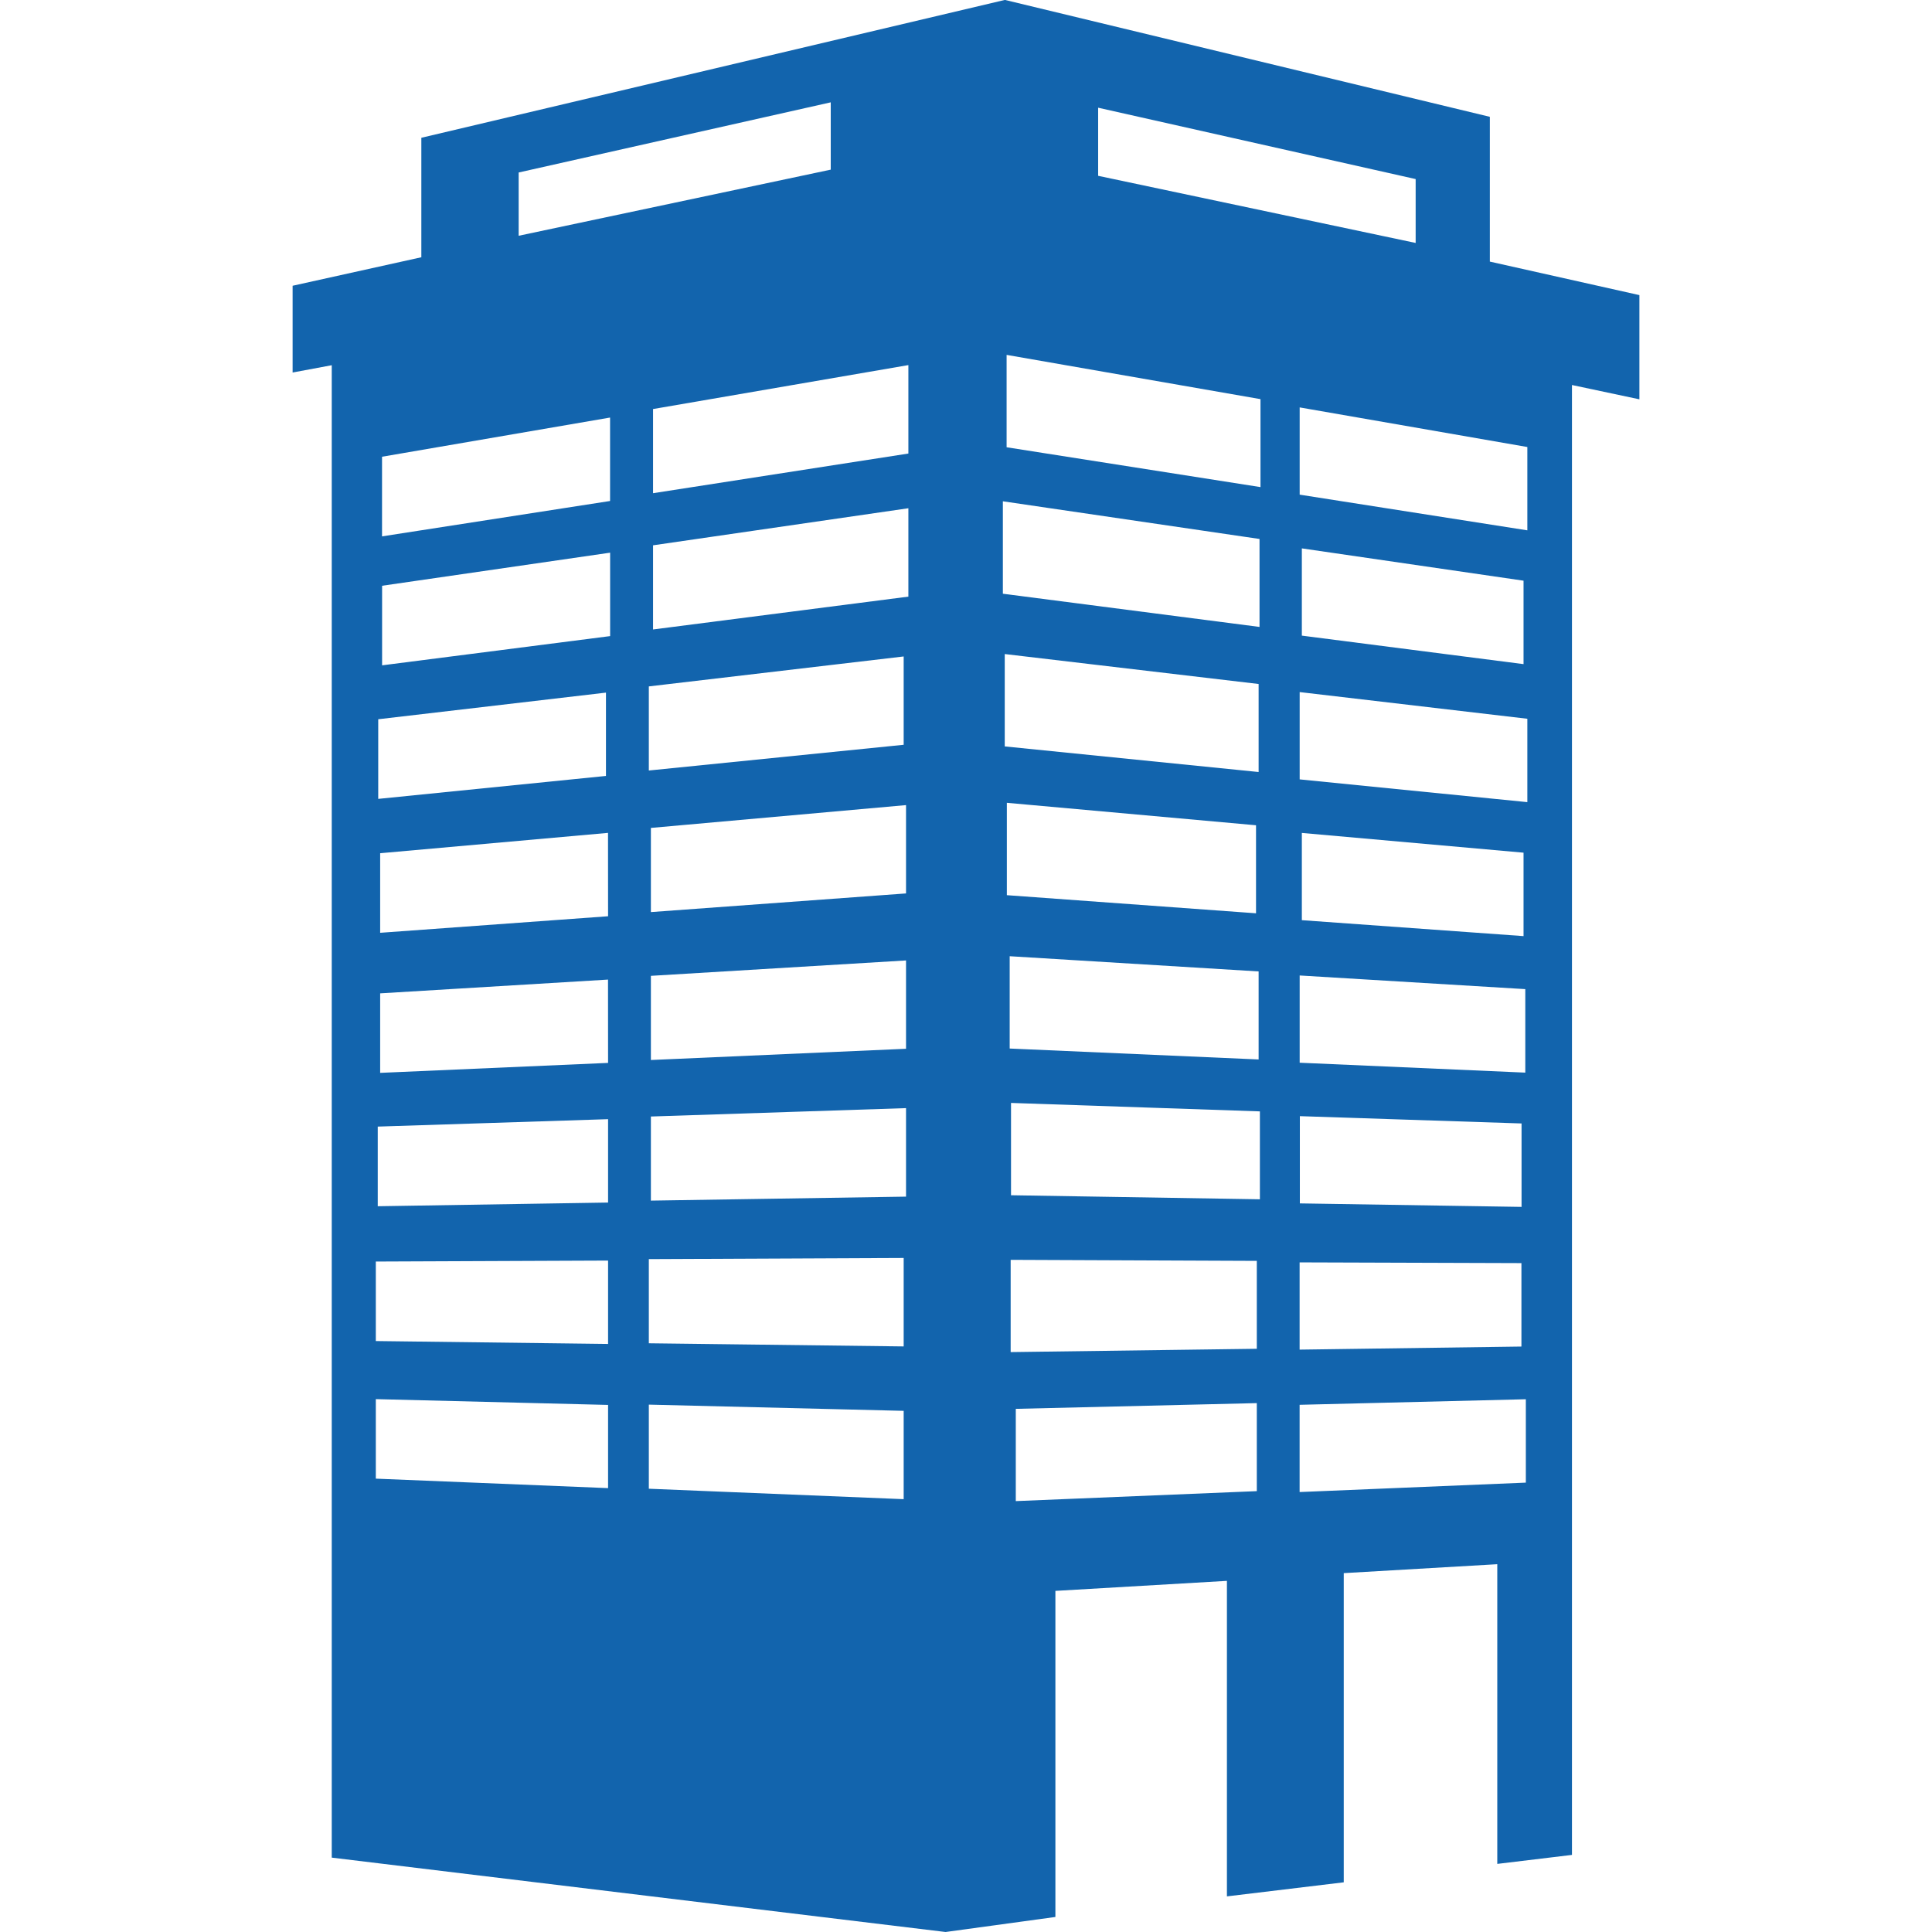 <?xml version="1.0" encoding="UTF-8"?> <svg xmlns="http://www.w3.org/2000/svg" width="880" height="880" viewBox="0 0 880 880" fill="none"> <path d="M678.609 119.158V53.212L457.867 0H457.564L191.914 62.755V117.178L133.284 130.157V169.675L151.104 166.347V846.12L430.697 880L480.719 873.152V724.625L558.847 720.06V863.775L612.059 857.368V716.54L681.992 712.47V848.98L716.009 844.882V175.367L746.727 181.885V134.42L678.609 119.158ZM236.244 78.567L378.392 46.612V77.275L236.244 107.387V78.567ZM295.534 312.648L411.612 299.008V339.24L295.534 350.955V312.648ZM172.279 327.608L276.009 315.48V353.43L172.279 363.88V327.608V327.608ZM276.972 677.82L171.179 673.502V637.285L276.972 639.925V677.82ZM276.972 612.15L171.179 610.83V574.613L276.972 574.172V612.15ZM276.972 547.745L172.059 549.423V513.15L276.972 509.768V547.745ZM276.972 484.137L173.159 488.675V452.457L276.944 446.188L276.972 484.137ZM276.972 417.34L173.159 424.875V388.63L276.944 379.363L276.972 417.34ZM277.879 289.74L174.039 303.05V266.805L277.907 251.735V289.74H277.879ZM277.879 228.195L174.012 244.31V208.038L277.879 190.19V228.195ZM411.612 682.852L295.534 678.095V639.787L411.612 642.62V682.852ZM411.612 613.278L295.534 611.848V573.512L411.612 572.99V613.278ZM412.684 545.05L296.469 546.865V508.558L412.684 504.735V545.05V545.05ZM412.684 477.703L296.469 482.817V444.483L412.684 437.47V477.703V477.703ZM412.684 406.945L296.469 415.443V377.108L412.684 366.713V406.945V406.945ZM413.757 271.755L297.459 286.715V248.38L413.757 231.495V271.755ZM413.757 206.58L297.459 224.647V186.313L413.757 166.292V206.58ZM500.189 49.06L644.812 81.565V110.66L500.189 80.08V49.06ZM694.752 450.532V488.565L591.984 484.055V444.317L694.752 450.532ZM592.974 419.128V379.39L693.954 388.383V426.388L592.974 419.128ZM592.067 548.13V508.392L693.047 511.72V549.725L592.067 548.13ZM692.992 575.327V613.332L591.957 614.735V574.998L692.992 575.327ZM456.794 228.333L573.697 245.493V285.56L456.794 270.435V228.333ZM457.647 297.908L573.284 311.548V351.642L457.647 339.982V297.908V297.908ZM458.609 365.667L572.102 375.897V415.992L458.609 407.742V365.667ZM459.902 435.545L573.284 442.475V482.57L459.902 477.593V435.545ZM572.459 679.195L462.679 683.733V641.712L572.459 639.1V679.195ZM572.459 614.35L460.342 615.863V573.843L572.459 574.31V614.35ZM573.862 546.26L460.507 544.418V502.37L573.862 506.22V546.26ZM574.137 221.87L458.499 203.72V161.645L574.137 181.803V221.87ZM694.999 675.317L591.957 679.607V639.87L694.999 637.34V675.317ZM695.687 365.365L591.984 354.998V315.233L695.687 327.387V365.365ZM592.974 289.52V249.783L693.954 264.495V302.5L592.974 289.52ZM695.687 241.56L591.984 225.307V185.57L695.687 203.61V241.56Z" fill="#1264AD"></path> </svg> 